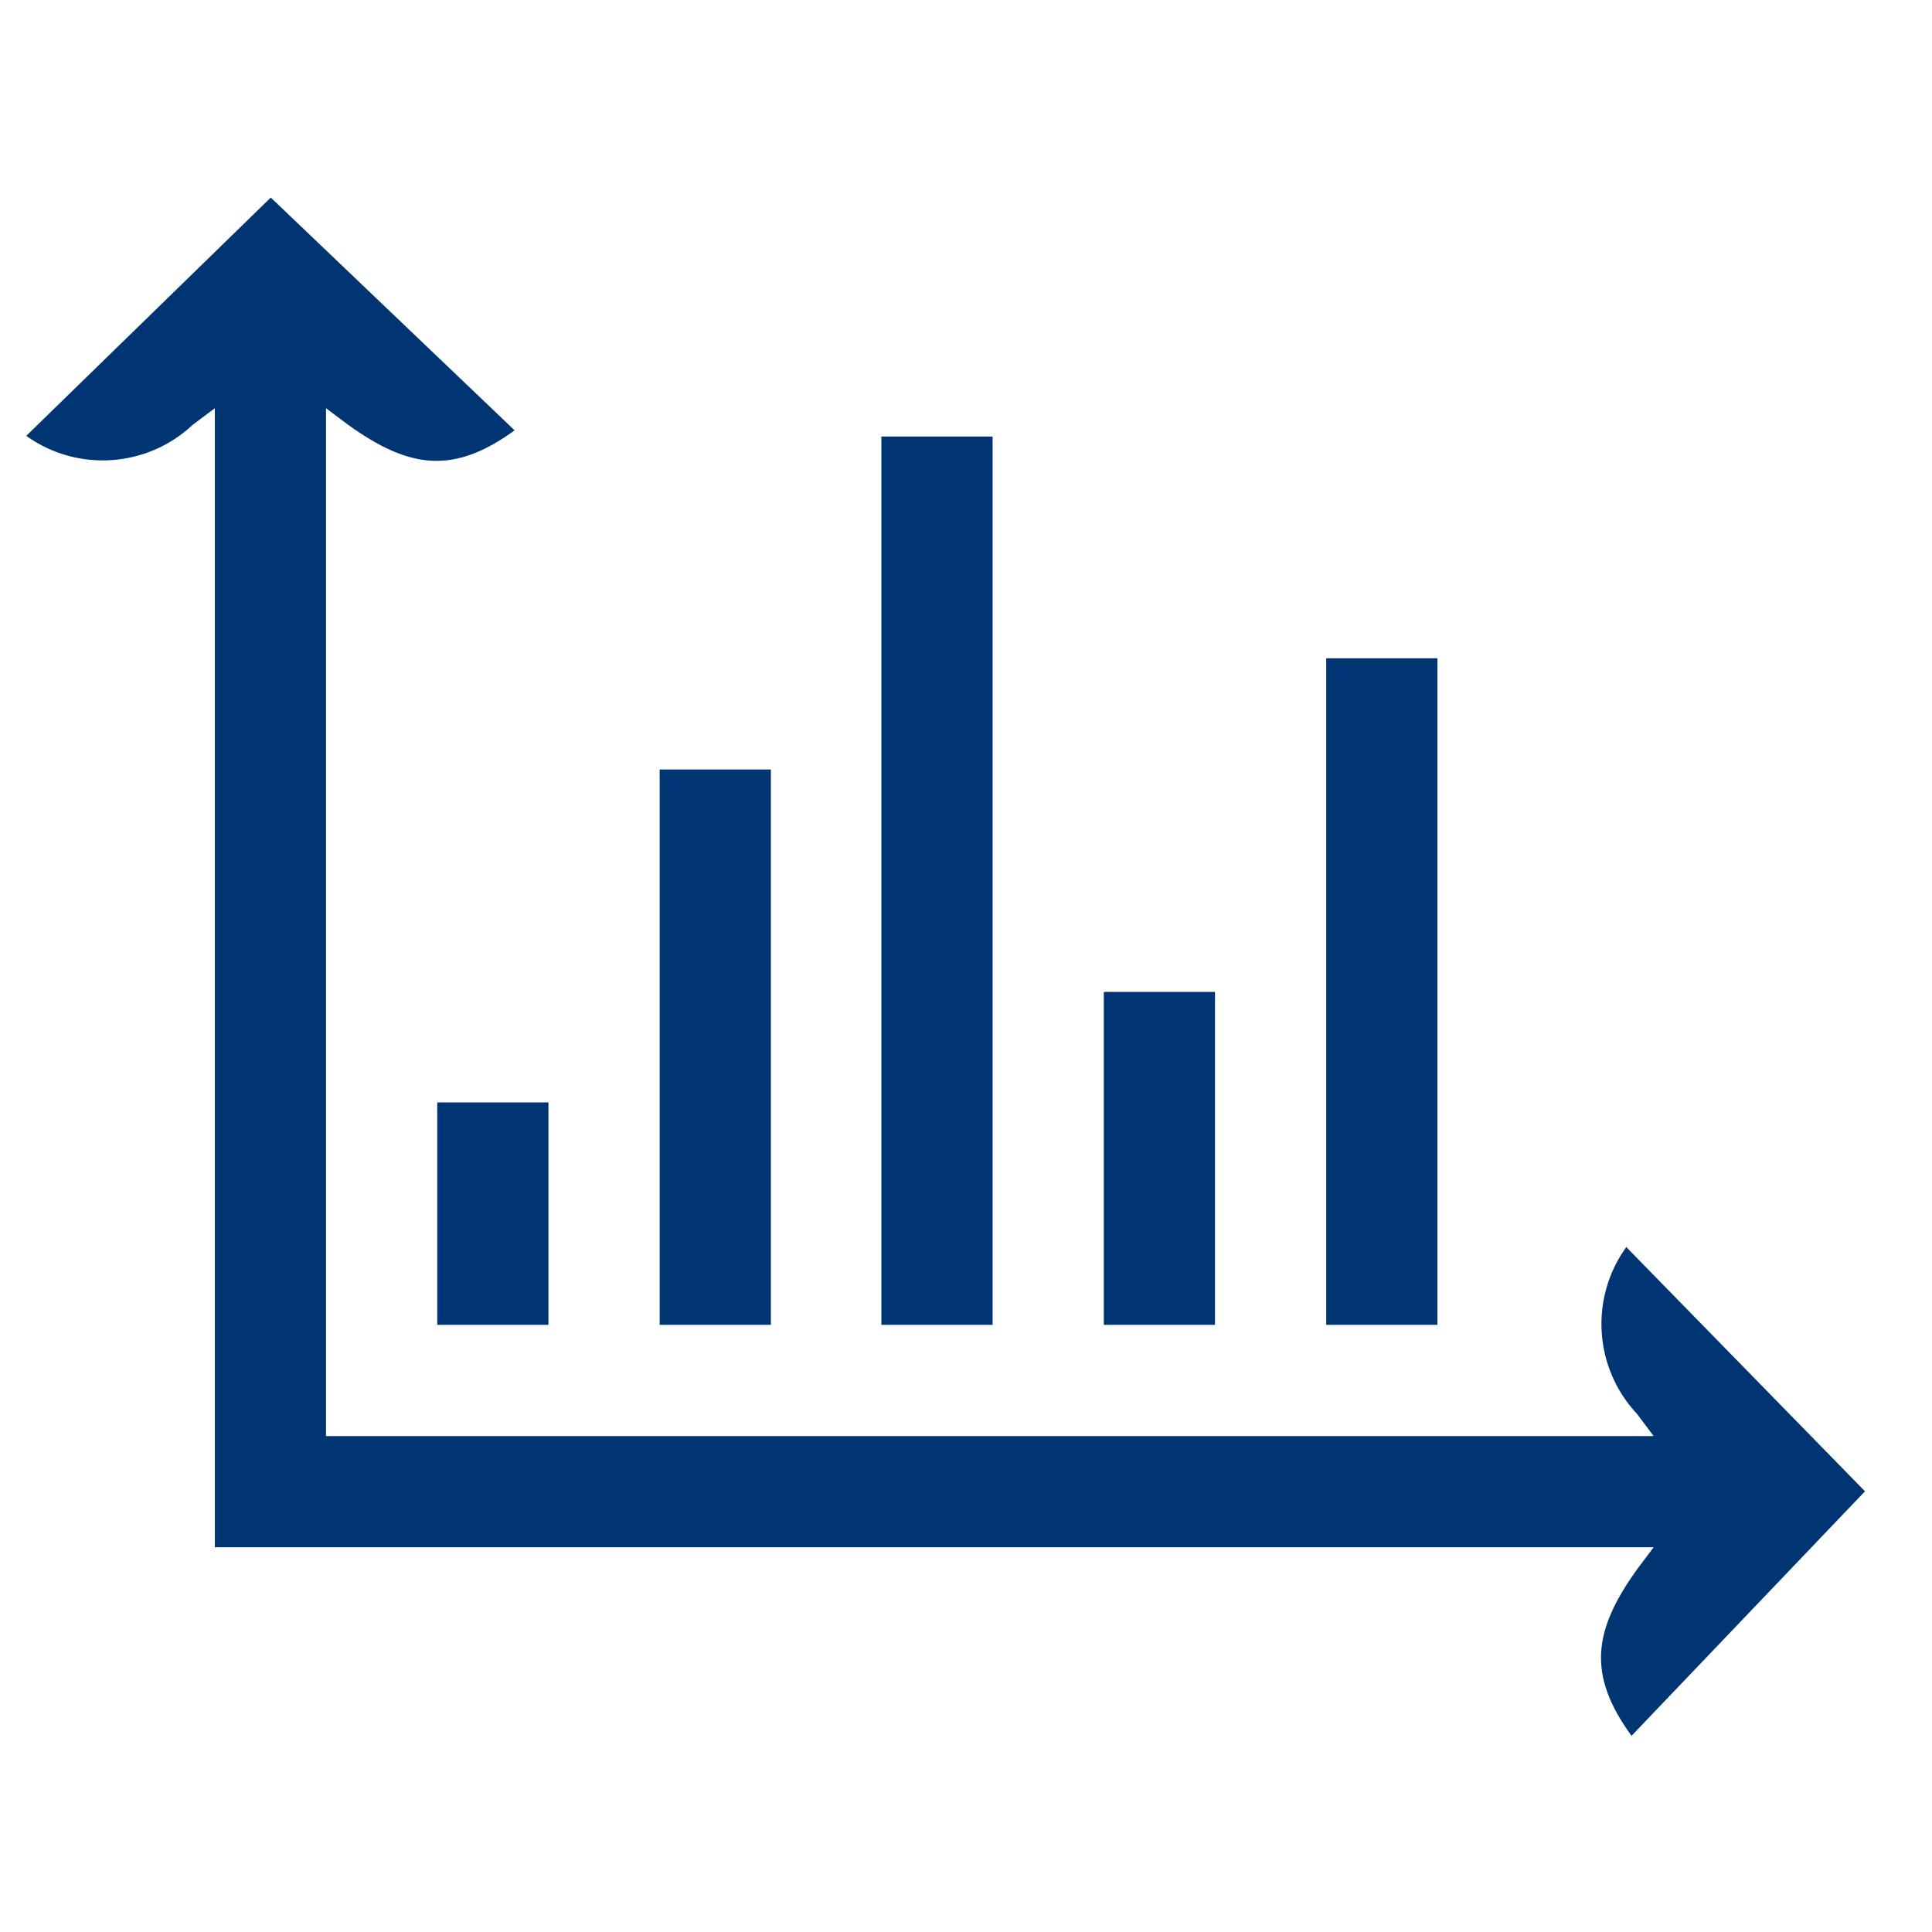 <?xml version="1.0" encoding="UTF-8"?> <svg xmlns="http://www.w3.org/2000/svg" id="Layer_1" data-name="Layer 1" version="1.1" viewBox="0 0 279.7 279.7"><defs><style> .cls-1 { fill: #000; isolation: isolate; opacity: 0; } .cls-1, .cls-2, .cls-3 { stroke-width: 0px; } .cls-2 { fill: #003574; } .cls-3 { fill: none; } </style></defs><rect id="pole" class="cls-3" x="-57.7" y="-57.7" width="402.9" height="402.9"></rect><g><rect id="pole-2" class="cls-1" x="-49.3" y="-49.3" width="386" height="386"></rect><g id="ikona"><g id="Group_13278" data-name="Group 13278"><g id="Group_13275" data-name="Group 13275"><path id="Line_11" data-name="Line 11" class="cls-2" d="M79.4,191.8h-16.1v-32.2h16.1v32.2Z"></path><path id="Line_12" data-name="Line 12" class="cls-2" d="M111.6,191.8h-16.1v-80.4h16.1v80.4Z"></path><path id="Line_13" data-name="Line 13" class="cls-2" d="M143.7,191.8h-16.1V63.2h16.1v128.7Z"></path><path id="Line_14" data-name="Line 14" class="cls-2" d="M175.9,191.8h-16.1v-48.2h16.1v48.2Z"></path><path id="Line_15" data-name="Line 15" class="cls-2" d="M208.1,191.8h-16.1v-96.5h16.1v96.5Z"></path></g></g><path id="Path_16232" data-name="Path 16232" class="cls-2" d="M235.4,180.6c-5.3,7.4-4.6,17.5,1.6,24.1l2.4,3.2H47.2V59.1l3.2,2.4c8.9,6.4,15.3,7.2,24.1.8L39.2,28.6,3.8,63.1c7.4,5.3,17.5,4.6,24.1-1.6l3.2-2.4v164.9h208.3l-2.4,3.2c-6.4,8.9-7.2,15.3-.8,24.1l33.8-35.4-34.6-35.4h0Z"></path></g></g></svg> 